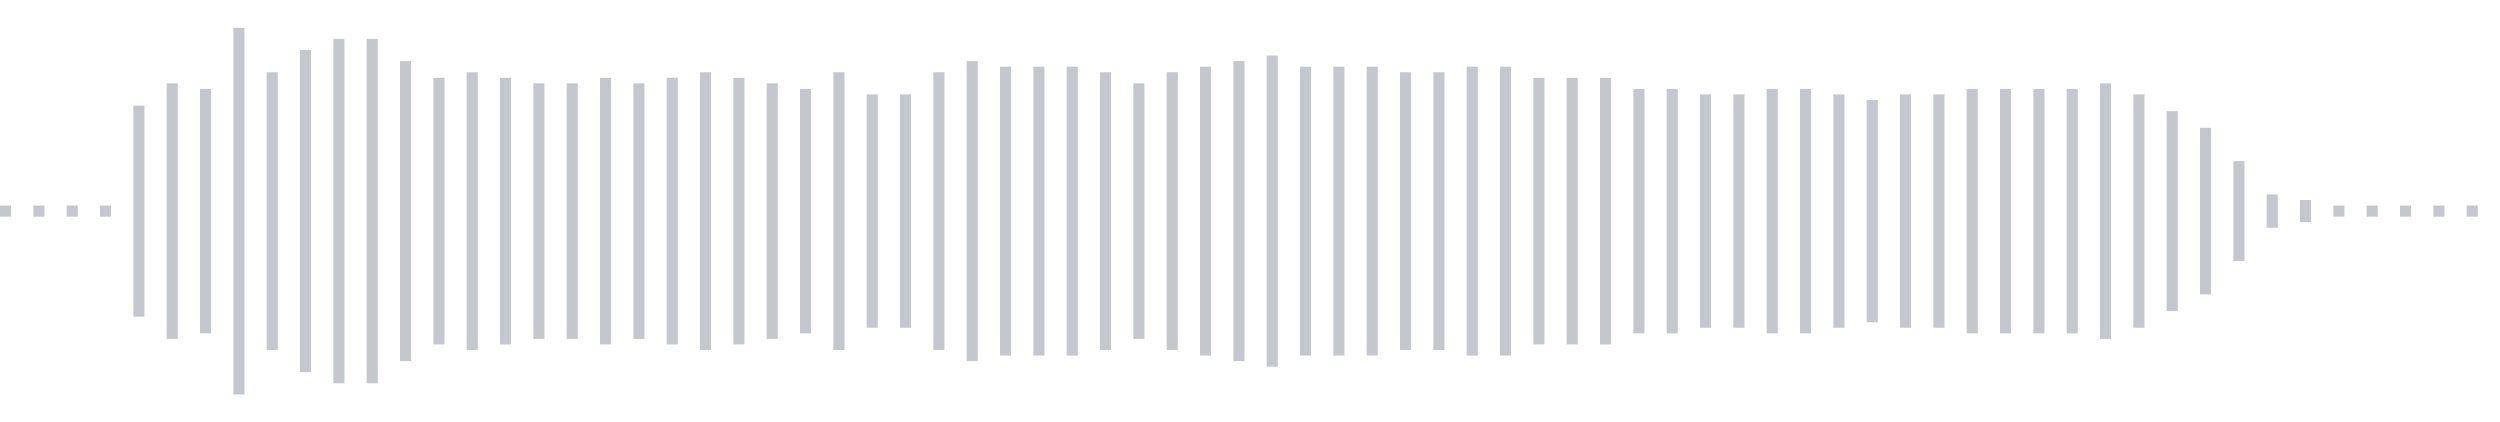 <svg xmlns="http://www.w3.org/2000/svg" xmlns:xlink="http://www.w3/org/1999/xlink" viewBox="0 0 225 38" preserveAspectRatio="none" width="100%" height="100%" fill="#C4C8CE"><g id="waveform-6947987c-f561-4671-8fb6-e835857f5c5b"><rect x="0" y="18.5" width="1" height="1"/><rect x="3" y="18.5" width="1" height="1"/><rect x="6" y="18.5" width="1" height="1"/><rect x="9" y="18.5" width="1" height="1"/><rect x="12" y="9.5" width="1" height="19"/><rect x="15" y="7.5" width="1" height="23"/><rect x="18" y="8.0" width="1" height="22"/><rect x="21" y="2.5" width="1" height="33"/><rect x="24" y="6.5" width="1" height="25"/><rect x="27" y="4.5" width="1" height="29"/><rect x="30" y="3.5" width="1" height="31"/><rect x="33" y="3.5" width="1" height="31"/><rect x="36" y="5.5" width="1" height="27"/><rect x="39" y="7.0" width="1" height="24"/><rect x="42" y="6.5" width="1" height="25"/><rect x="45" y="7.0" width="1" height="24"/><rect x="48" y="7.5" width="1" height="23"/><rect x="51" y="7.5" width="1" height="23"/><rect x="54" y="7.0" width="1" height="24"/><rect x="57" y="7.5" width="1" height="23"/><rect x="60" y="7.0" width="1" height="24"/><rect x="63" y="6.5" width="1" height="25"/><rect x="66" y="7.0" width="1" height="24"/><rect x="69" y="7.5" width="1" height="23"/><rect x="72" y="8.0" width="1" height="22"/><rect x="75" y="6.5" width="1" height="25"/><rect x="78" y="8.5" width="1" height="21"/><rect x="81" y="8.5" width="1" height="21"/><rect x="84" y="6.5" width="1" height="25"/><rect x="87" y="5.5" width="1" height="27"/><rect x="90" y="6.0" width="1" height="26"/><rect x="93" y="6.0" width="1" height="26"/><rect x="96" y="6.0" width="1" height="26"/><rect x="99" y="6.5" width="1" height="25"/><rect x="102" y="7.5" width="1" height="23"/><rect x="105" y="6.5" width="1" height="25"/><rect x="108" y="6.0" width="1" height="26"/><rect x="111" y="5.5" width="1" height="27"/><rect x="114" y="5.0" width="1" height="28"/><rect x="117" y="6.0" width="1" height="26"/><rect x="120" y="6.0" width="1" height="26"/><rect x="123" y="6.0" width="1" height="26"/><rect x="126" y="6.5" width="1" height="25"/><rect x="129" y="6.5" width="1" height="25"/><rect x="132" y="6.0" width="1" height="26"/><rect x="135" y="6.0" width="1" height="26"/><rect x="138" y="7.0" width="1" height="24"/><rect x="141" y="7.0" width="1" height="24"/><rect x="144" y="7.0" width="1" height="24"/><rect x="147" y="8.0" width="1" height="22"/><rect x="150" y="8.0" width="1" height="22"/><rect x="153" y="8.5" width="1" height="21"/><rect x="156" y="8.5" width="1" height="21"/><rect x="159" y="8.0" width="1" height="22"/><rect x="162" y="8.0" width="1" height="22"/><rect x="165" y="8.5" width="1" height="21"/><rect x="168" y="9.0" width="1" height="20"/><rect x="171" y="8.5" width="1" height="21"/><rect x="174" y="8.5" width="1" height="21"/><rect x="177" y="8.0" width="1" height="22"/><rect x="180" y="8.0" width="1" height="22"/><rect x="183" y="8.0" width="1" height="22"/><rect x="186" y="8.0" width="1" height="22"/><rect x="189" y="7.5" width="1" height="23"/><rect x="192" y="8.5" width="1" height="21"/><rect x="195" y="10.0" width="1" height="18"/><rect x="198" y="11.5" width="1" height="15"/><rect x="201" y="14.5" width="1" height="9"/><rect x="204" y="17.5" width="1" height="3"/><rect x="207" y="18.0" width="1" height="2"/><rect x="210" y="18.5" width="1" height="1"/><rect x="213" y="18.5" width="1" height="1"/><rect x="216" y="18.5" width="1" height="1"/><rect x="219" y="18.5" width="1" height="1"/><rect x="222" y="18.5" width="1" height="1"/></g></svg>

